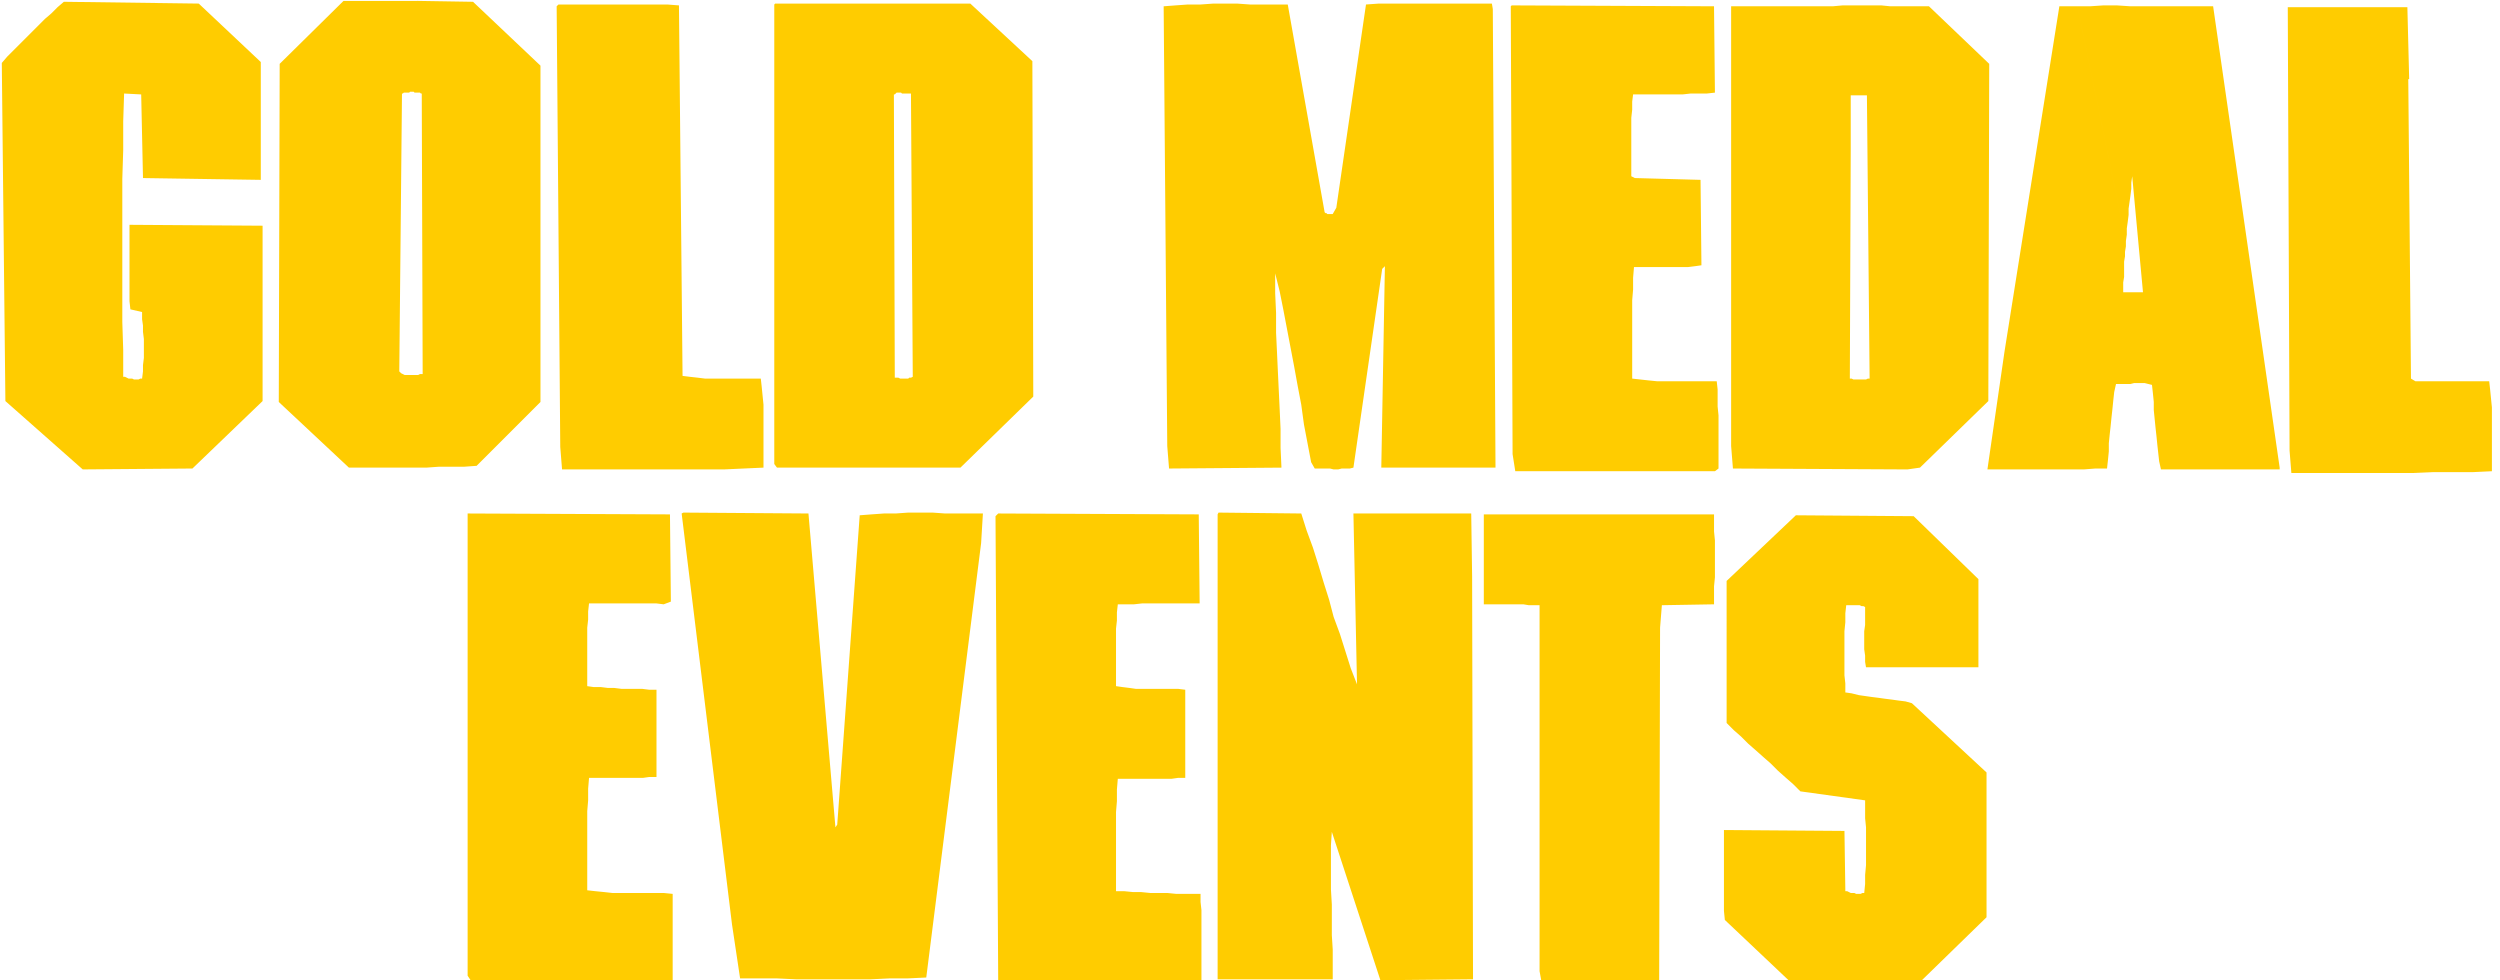 <svg xmlns="http://www.w3.org/2000/svg" fill-rule="evenodd" height="145.333" preserveAspectRatio="none" stroke-linecap="round" viewBox="0 0 2780 1090" width="370.667"><path fill-rule="nonzero" d="M290 69v131l-131-2-2-93-19-1-1 31v32l-1 32v159l1 31v30h2l2 1 2 1h4l2 1h5l2-1h2l1-8v-7l1-8v-21l-1-8v-7l-1-7v-8l-13-3-1-9v-85l148 1v195l-78 75-122 1-86-76L2 70l6-7 7-7 7-7 7-7 7-7 7-7 7-7 7-6 7-7 7-6 150 2 69 65zm469 349 8 1 9 1 8 1h62l1 9 1 10 1 10v70l-22 1-22 1H625l-2-25-4-490 2-2h121l13 1 4 412zm901-408 3 510h-127l4-224-3 3-32 221-4 1h-9l-4 1h-5l-4-1h-17l-4-7-4-21-4-21-3-22-4-21-4-22-4-21-4-21-4-21-4-20-5-20v22l1 22v22l1 21 1 22 1 21 1 21 1 22v21l1 22-125 1-2-25-4-489 13-1 14-1h14l14-1h27l14 1h42l41 231 1 1h1l1 1h6l4-7 33-226 14-1h126l1 6zm247 93-9 1h-18l-9 1h-55l-1 8v9l-1 9v65l4 2 73 2 1 95-7 1-8 1h-60l-1 12v13l-1 12v87l9 1 9 1 10 1h66l1 9v19l1 10v59l-4 3h-222l-3-19-2-498 1-1 225 1 1 96zm771-15 3 333 5 3h82l1 9 1 10 1 10v71l-21 1h-44l-23 1h-135l-2-25-2-493h133l2 80zM929 920l2-3 25-344 13-1 14-1h13l14-1h27l14 1h42l-2 33-61 483-21 1h-20l-21 1h-83l-21-1h-41l-9-60-56-457 2-1 139 1 30 349zm518-349 6 19 7 19 6 19 6 20 6 19 5 19 7 19 6 19 6 19 7 18-4-190h131l1 70 1 448-103 1-54-165-1 15v49l1 17v34l1 16v33h-128V572l1-2 92 1zm-701 98-8 3-8-1h-75l-1 9v9l-1 9v65l7 1h8l8 1h7l8 1h23l8 1h8v97h-8l-7 1h-60l-1 12v13l-1 12v88l9 1 10 1 9 1h57l10 1v96h-22l-22 1H524l-4-6V571l225 1 1 97zm588 2h-64l-9 1h-18l-1 9v9l-1 9v64l7 1 8 1 7 1h47l8 1v98h-8l-7 1h-60l-1 12v13l-1 12v88h9l10 1h9l10 1h19l10 1h27v9l1 9v78l-8 3-218-2-3-517 3-3 223 1 1 99zm572-99v19l1 10v41l-1 10v20l-58 1-2 25-1 392-13 1h-13l-13 1h-53l-13-1h-26l-2-11V673h-12l-6-1h-44V572h256zm294 72v98h-125l-1-6v-7l-1-7v-20l1-7v-20l-2-1h-2l-2-1h-15l-1 9v10l-1 10v49l1 9v10l7 1 8 2 7 1 7 1 8 1 7 1 8 1 7 1 8 1 7 2 83 77v161l-76 74-141-1-74-70-1-10v-90l134 1 1 67h2l2 1 2 1h4l2 1h5l2-1h2l1-10v-10l1-11v-42l-1-10v-20l-72-10-8-8-8-7-9-8-8-8-8-7-9-8-8-7-8-8-8-7-8-8V646l77-73 131 1 72 70zM464 1l-5 101h1l1 1h6l1 1h1l1 308v4h-3l-2 1h-15l-2-1-2-1-2-2 3-309h1l1-1h6l1-1h3l6-101h-83l-71 70-1 376 78 73h86l14-1h28l14-1 71-71V73L526 2l-61-1zm615 3h-69l-9 99h1l1 1h10l2 315-2 1h-2l-1 1h-9l-2-1h-4l-1-314v-1h1l1-1 1-1h4l9-99H862l-1 1v511l3 4h204l81-79-1-373-69-64zm1133 67-67-64h-43l-10-1h-43l-11 1 20 157v-58h18l3 315h-2l-2 1h-14l-2-1h-2l1-257-20-157h-113v489l2 25 194 1 14-2 76-74 1-375zm249-64h-92l-15-1h-15l-15 1h-14l54 261 1-7v-7l1-7 1-8v-7l1-7 1-7 1-8v-7l1-7 12 129h-22v-11l1-6v-17l1-6v-5l1-6v-6L2310 7h-20l-61 384-19 131h107l13-1h13l1-9 1-10v-9l1-10 1-9 1-10 1-9 1-10 1-9 2-9h16l4-1h12l4 1 4 1 1 9 1 10v9l1 10 1 10 1 9 1 10 1 9 1 9 2 9h132v-2L2461 7z" style="fill:#fc0;stroke:none"/></svg>
